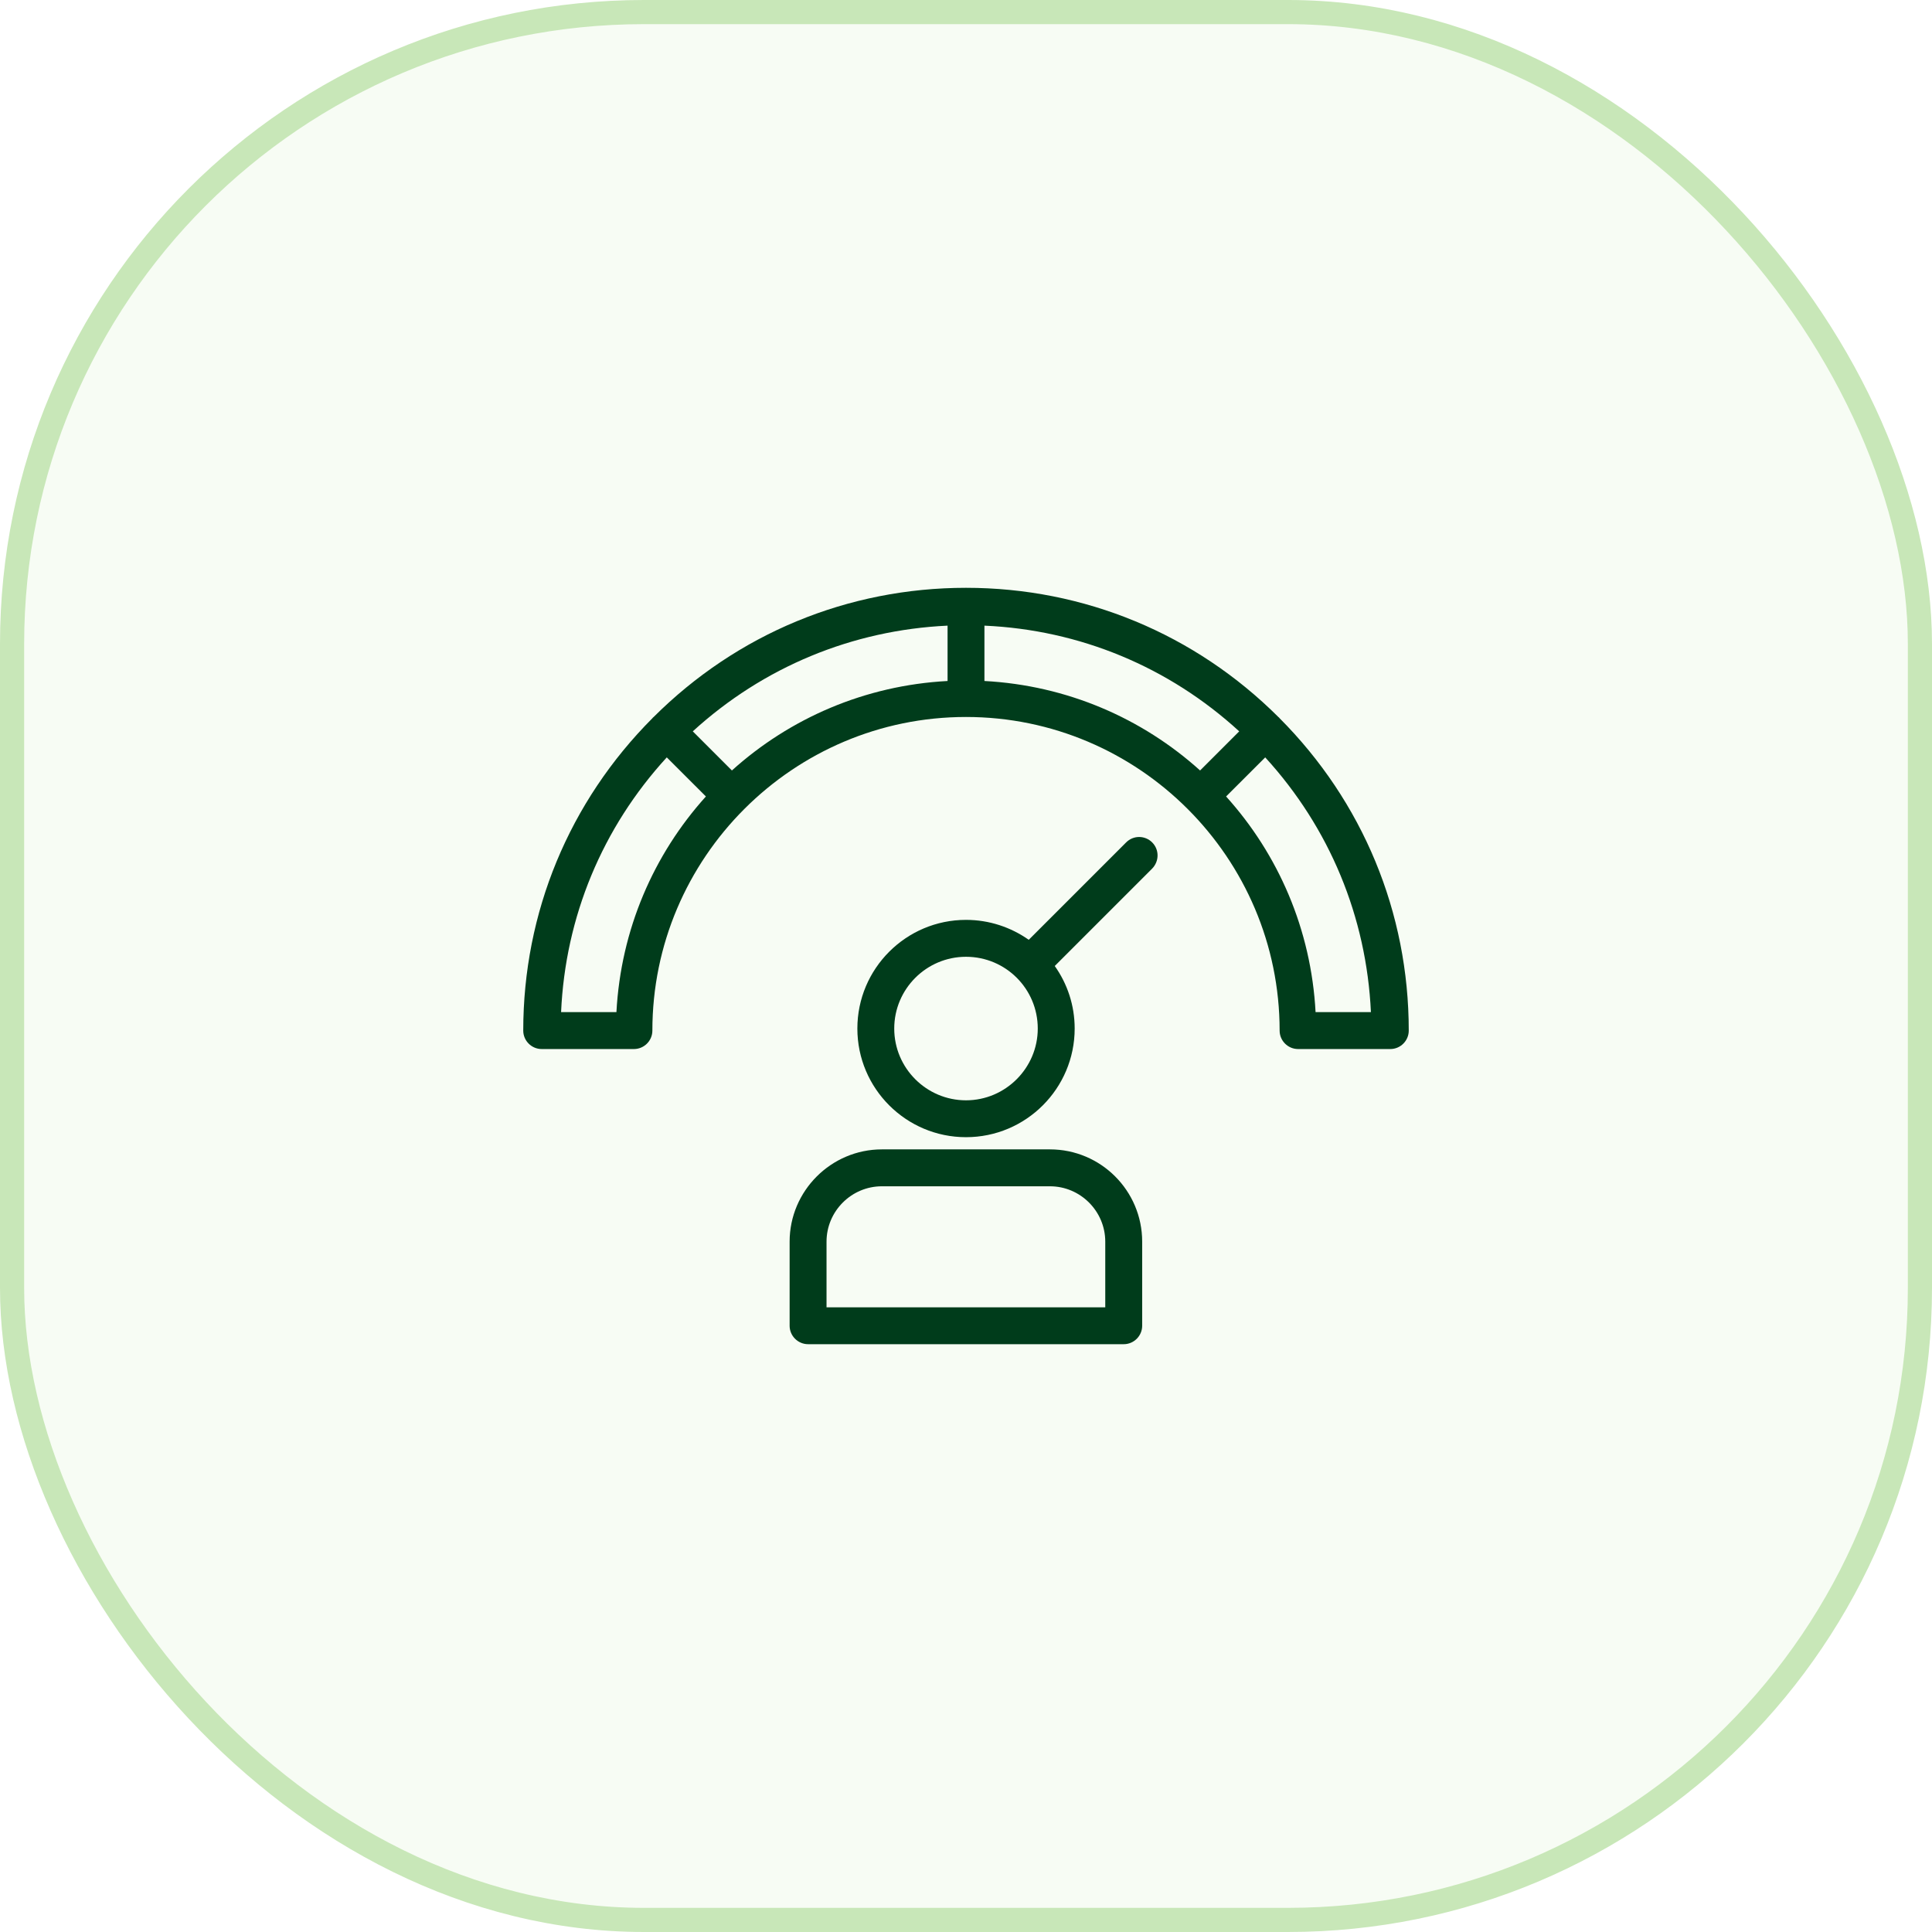 <svg width="48" height="48" viewBox="0 0 48 48" fill="none" xmlns="http://www.w3.org/2000/svg">
<rect x="0.3" y="0.3" width="47.4" height="47.4" rx="15.7" fill="#C8E7B8" fill-opacity="0.16"/>
<rect x="0.3" y="0.3" width="47.4" height="47.4" rx="15.7" stroke="#C8E7B8" stroke-width="0.6"/>
<path d="M19.618 30.848V32.938C19.618 33.19 19.825 33.396 20.077 33.396H27.919C28.171 33.396 28.377 33.19 28.377 32.938V30.848C28.377 29.583 27.35 28.556 26.085 28.556H21.91C20.65 28.556 19.618 29.587 19.618 30.848ZM20.535 30.848C20.535 30.092 21.154 29.473 21.91 29.473H26.085C26.842 29.473 27.46 30.092 27.46 30.848V32.48H20.535V30.848ZM31.778 17.827C31.773 17.822 31.769 17.822 31.764 17.817C29.688 15.746 26.933 14.604 24 14.604C21.067 14.604 18.312 15.746 16.236 17.817C16.231 17.822 16.227 17.822 16.222 17.827C16.218 17.831 16.218 17.836 16.213 17.84C14.141 19.917 13 22.671 13 25.605C13 25.857 13.206 26.063 13.458 26.063H15.75C16.002 26.063 16.208 25.857 16.208 25.605C16.208 21.31 19.705 17.813 24 17.813C28.295 17.813 31.792 21.31 31.792 25.605C31.792 25.857 31.998 26.063 32.25 26.063H34.542C34.794 26.063 35 25.857 35 25.605C35 22.671 33.859 19.917 31.787 17.84C31.782 17.836 31.782 17.831 31.778 17.827ZM15.315 25.146H13.94C14.045 22.781 14.962 20.567 16.566 18.817L17.538 19.788C16.24 21.227 15.425 23.093 15.315 25.146ZM23.542 16.919C21.488 17.029 19.623 17.845 18.184 19.142L17.212 18.17C18.963 16.571 21.177 15.654 23.542 15.544V16.919ZM24.458 16.919V15.544C26.823 15.649 29.037 16.566 30.788 18.17L29.816 19.142C28.377 17.845 26.512 17.029 24.458 16.919ZM32.685 25.146C32.575 23.093 31.76 21.227 30.462 19.788L31.434 18.817C33.034 20.567 33.95 22.781 34.06 25.146H32.685Z" fill="#003C1B"/>
<path d="M28.625 20.929C28.446 20.75 28.157 20.75 27.979 20.929L25.559 23.349C25.114 23.037 24.578 22.854 24 22.854C22.511 22.854 21.301 24.064 21.301 25.554C21.301 27.043 22.511 28.253 24 28.253C25.49 28.253 26.7 27.043 26.7 25.554C26.7 24.976 26.517 24.44 26.205 24L28.625 21.58C28.804 21.396 28.804 21.108 28.625 20.929ZM24 27.337C23.02 27.337 22.217 26.539 22.217 25.554C22.217 24.573 23.015 23.771 24 23.771C24.986 23.771 25.783 24.568 25.783 25.554C25.783 26.534 24.981 27.337 24 27.337Z" fill="#003C1B"/>
</svg>
